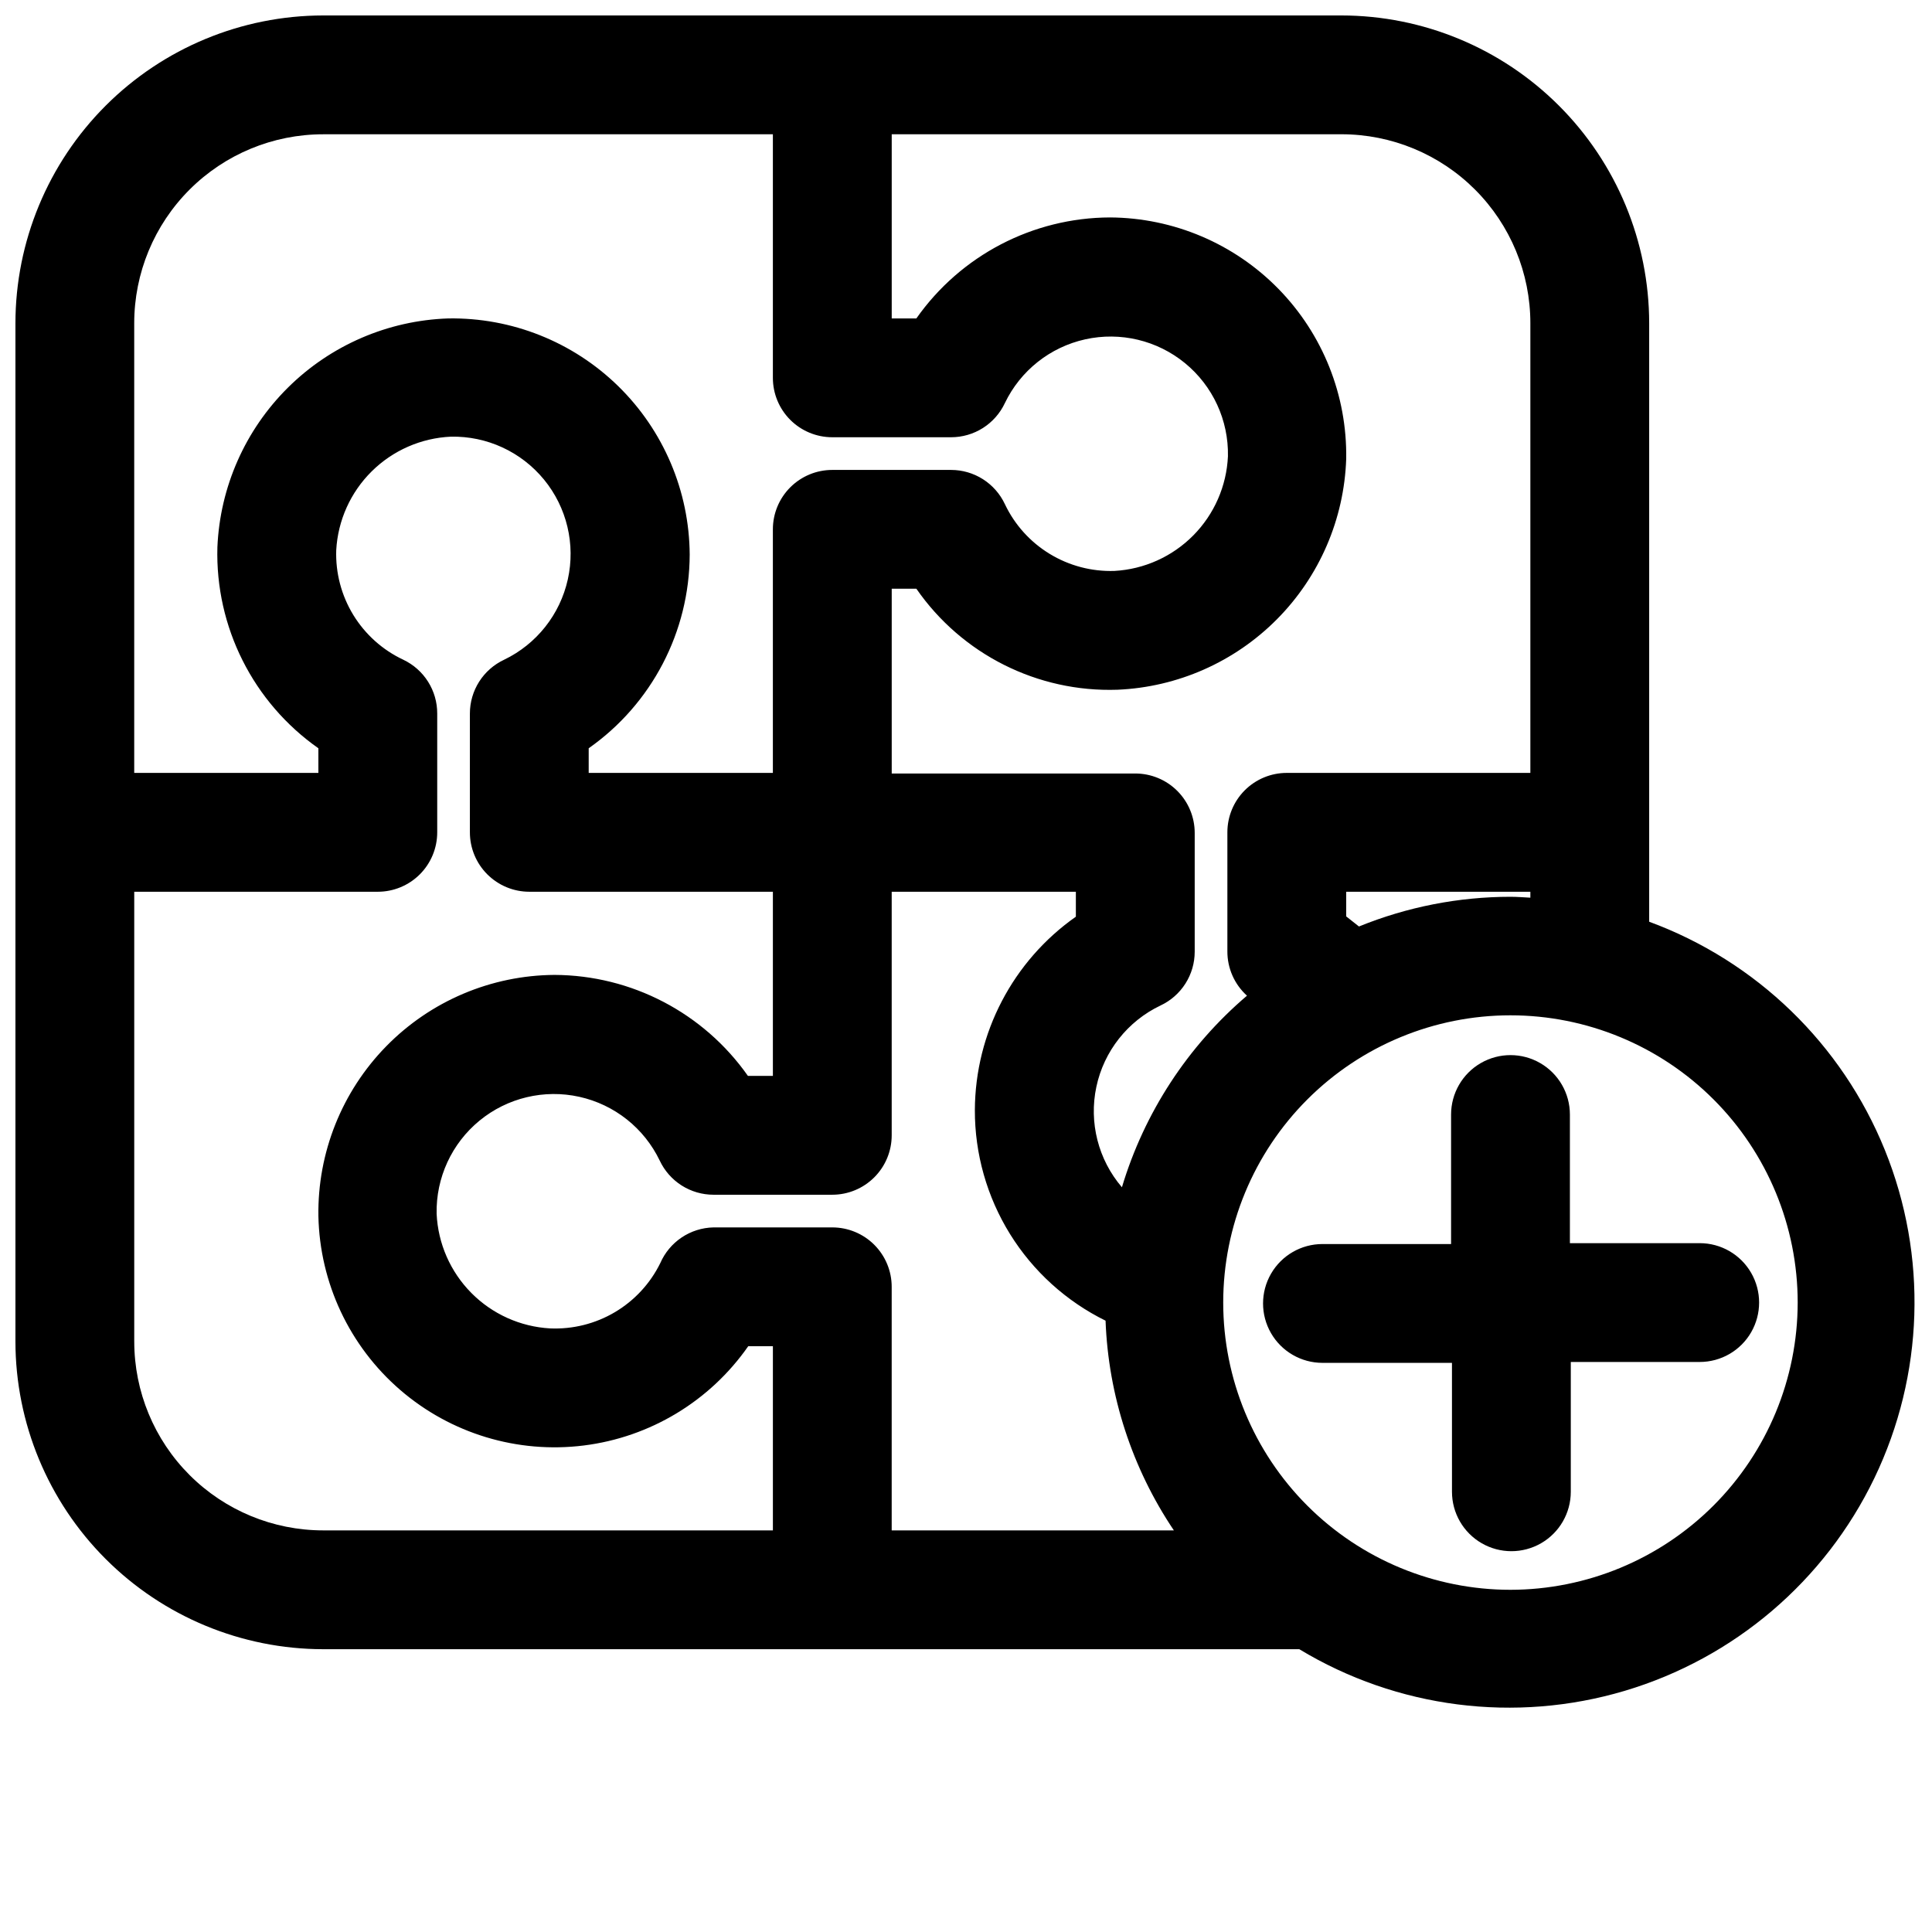 <?xml version="1.0" encoding="UTF-8"?>
<!-- Uploaded to: ICON Repo, www.svgrepo.com, Generator: ICON Repo Mixer Tools -->
<svg width="800px" height="800px" version="1.1" viewBox="144 144 512 512" xmlns="http://www.w3.org/2000/svg">
 <defs>
  <clipPath id="a">
   <path d="m148.09 148.09h503.81v448.91h-503.81z"/>
  </clipPath>
 </defs>
 <g clip-path="url(#a)">
  <path d="m581.05 388.27v-158.62c-0.02-21.625-8.621-42.355-23.91-57.645-15.289-15.289-36.02-23.891-57.645-23.91h-269.85c-21.625 0.02-42.355 8.621-57.645 23.91-15.289 15.289-23.891 36.02-23.91 57.645v269.85c0.02 21.625 8.621 42.355 23.91 57.645 15.289 15.289 36.02 23.891 57.645 23.91h258.68c25.91 15.664 57.227 19.668 86.25 11.031 29.02-8.641 53.047-29.125 66.172-56.41 13.125-27.285 14.129-58.844 2.762-86.906-11.363-28.066-34.039-50.035-62.453-60.5zm-36.762-6.613c-13.766 0.008-27.398 2.684-40.148 7.871l-3.387-2.676 0.004-6.531h48.805v1.574c-1.73-0.082-3.465-0.238-5.273-0.238zm5.273-152.01v119.18h-64.551c-4.176 0-8.18 1.656-11.133 4.609-2.953 2.953-4.609 6.957-4.609 11.133v31.488c-0.035 4.496 1.855 8.793 5.195 11.809-15.707 13.379-27.215 31.012-33.141 50.773-6.281-7.332-8.785-17.172-6.777-26.613 2.004-9.445 8.293-17.414 17.008-21.562 2.707-1.27 4.996-3.285 6.598-5.809 1.605-2.523 2.457-5.449 2.457-8.441v-31.488c0-4.176-1.66-8.18-4.613-11.133-2.949-2.949-6.957-4.609-11.133-4.609h-64.547v-48.965h6.535-0.004c12.059 17.402 32.137 27.484 53.293 26.766 15.953-0.684 31.055-7.367 42.293-18.707 11.238-11.34 17.781-26.504 18.324-42.457 0.273-16.812-6.188-33.035-17.941-45.055-11.758-12.023-27.828-18.844-44.641-18.945-20.441 0.062-39.574 10.043-51.328 26.762h-6.531v-48.805h119.18c13.277 0 26.016 5.273 35.402 14.664 9.391 9.391 14.664 22.125 14.664 35.402zm-319.92-50.066h119.18v64.551c0 4.176 1.656 8.18 4.609 11.133s6.957 4.609 11.133 4.609h31.488c2.988 0 5.918-0.852 8.441-2.453 2.523-1.605 4.535-3.891 5.809-6.598 4.129-8.602 11.977-14.832 21.293-16.898 9.312-2.066 19.062 0.258 26.441 6.305s11.578 15.145 11.383 24.684c-0.359 7.891-3.633 15.367-9.188 20.98-5.555 5.613-12.996 8.965-20.883 9.406-6.043 0.199-12.008-1.371-17.168-4.519-5.164-3.144-9.293-7.731-11.879-13.191-1.273-2.707-3.285-4.996-5.809-6.598-2.523-1.605-5.453-2.457-8.441-2.457h-31.488c-4.176 0-8.18 1.66-11.133 4.613-2.953 2.953-4.609 6.957-4.609 11.133v64.551h-48.809v-6.535c16.723-11.754 26.699-30.887 26.766-51.324-0.102-16.816-6.926-32.887-18.945-44.645-12.02-11.754-28.242-18.215-45.055-17.941-15.957 0.543-31.121 7.086-42.461 18.324-11.34 11.238-18.02 26.34-18.703 42.293-0.59 21.129 9.461 41.145 26.762 53.293v6.535h-48.805v-119.18c0-13.277 5.273-26.012 14.664-35.402s22.125-14.664 35.402-14.664zm-50.066 319.92v-119.18h64.551c4.176 0 8.18-1.66 11.133-4.613s4.609-6.957 4.609-11.133v-31.488c0.008-2.981-0.832-5.902-2.422-8.426-1.586-2.519-3.859-4.539-6.551-5.82-5.484-2.57-10.09-6.695-13.254-11.855-3.16-5.164-4.738-11.145-4.535-17.195 0.438-7.883 3.789-15.328 9.406-20.883 5.613-5.555 13.09-8.828 20.977-9.188 9.539-0.195 18.641 4.004 24.688 11.383 6.047 7.379 8.371 17.129 6.301 26.441-2.066 9.316-8.293 17.164-16.895 21.297-2.707 1.27-4.996 3.285-6.598 5.805-1.605 2.523-2.457 5.453-2.457 8.441v31.488c0 4.176 1.66 8.18 4.613 11.133 2.953 2.953 6.957 4.613 11.133 4.613h64.551v48.805h-6.613c-11.738-16.699-30.836-26.676-51.246-26.766-16.801 0.105-32.863 6.914-44.613 18.918-11.754 12.004-18.223 28.207-17.973 45.004 0.371 17.723 8.242 34.457 21.656 46.047 13.41 11.586 31.109 16.945 48.699 14.738 17.59-2.203 33.418-11.766 43.555-26.305h6.535v48.805h-119.18c-13.277 0-26.012-5.273-35.402-14.664-9.391-9.387-14.664-22.125-14.664-35.402zm184.99-30.227h-31.488c-3.004 0.062-5.93 0.988-8.426 2.66-2.496 1.676-4.465 4.031-5.664 6.785-2.656 5.414-6.836 9.934-12.023 13.012-5.188 3.074-11.156 4.57-17.184 4.309-7.883-0.441-15.328-3.793-20.883-9.406-5.555-5.617-8.828-13.09-9.188-20.98-0.195-9.539 4.004-18.641 11.383-24.688 7.379-6.047 17.129-8.367 26.441-6.301 9.316 2.066 17.164 8.297 21.297 16.895 1.27 2.707 3.285 4.996 5.805 6.598 2.523 1.605 5.453 2.457 8.441 2.457h31.488c4.176 0 8.18-1.66 11.133-4.613 2.953-2.949 4.613-6.957 4.613-11.133v-64.547h48.805v6.613-0.004c-16.699 11.738-26.676 30.84-26.766 51.25-0.027 11.609 3.203 23 9.324 32.867 6.125 9.863 14.895 17.816 25.312 22.945 0.746 19.848 7.019 39.094 18.105 55.574h-74.781v-64.551c0-4.176-1.66-8.18-4.613-11.133-2.953-2.953-6.957-4.609-11.133-4.609zm179.72 96.039c-20.188 0-39.551-8.023-53.828-22.297-14.273-14.277-22.293-33.637-22.293-53.828 0-20.188 8.02-39.551 22.293-53.824 14.277-14.277 33.641-22.297 53.828-22.297s39.551 8.02 53.828 22.297c14.273 14.273 22.293 33.637 22.293 53.824-0.02 20.184-8.047 39.535-22.316 53.805-14.273 14.27-33.621 22.297-53.805 22.32z"/>
 </g>
 <path d="m560.04 473.45v-34.086c0-5.625-3-10.824-7.871-13.637-4.871-2.812-10.871-2.812-15.742 0s-7.875 8.012-7.875 13.637v34.32h-34.086c-5.621 0-10.82 3-13.633 7.871-2.812 4.875-2.812 10.875 0 15.746s8.012 7.871 13.633 7.871h34.32l0.004 34.164c0 5.625 3 10.824 7.871 13.637s10.875 2.812 15.746 0 7.871-8.012 7.871-13.637v-34.398h34.164c5.625 0 10.824-3 13.633-7.871 2.812-4.875 2.812-10.875 0-15.746-2.809-4.871-8.008-7.871-13.633-7.871z"/>
</svg>